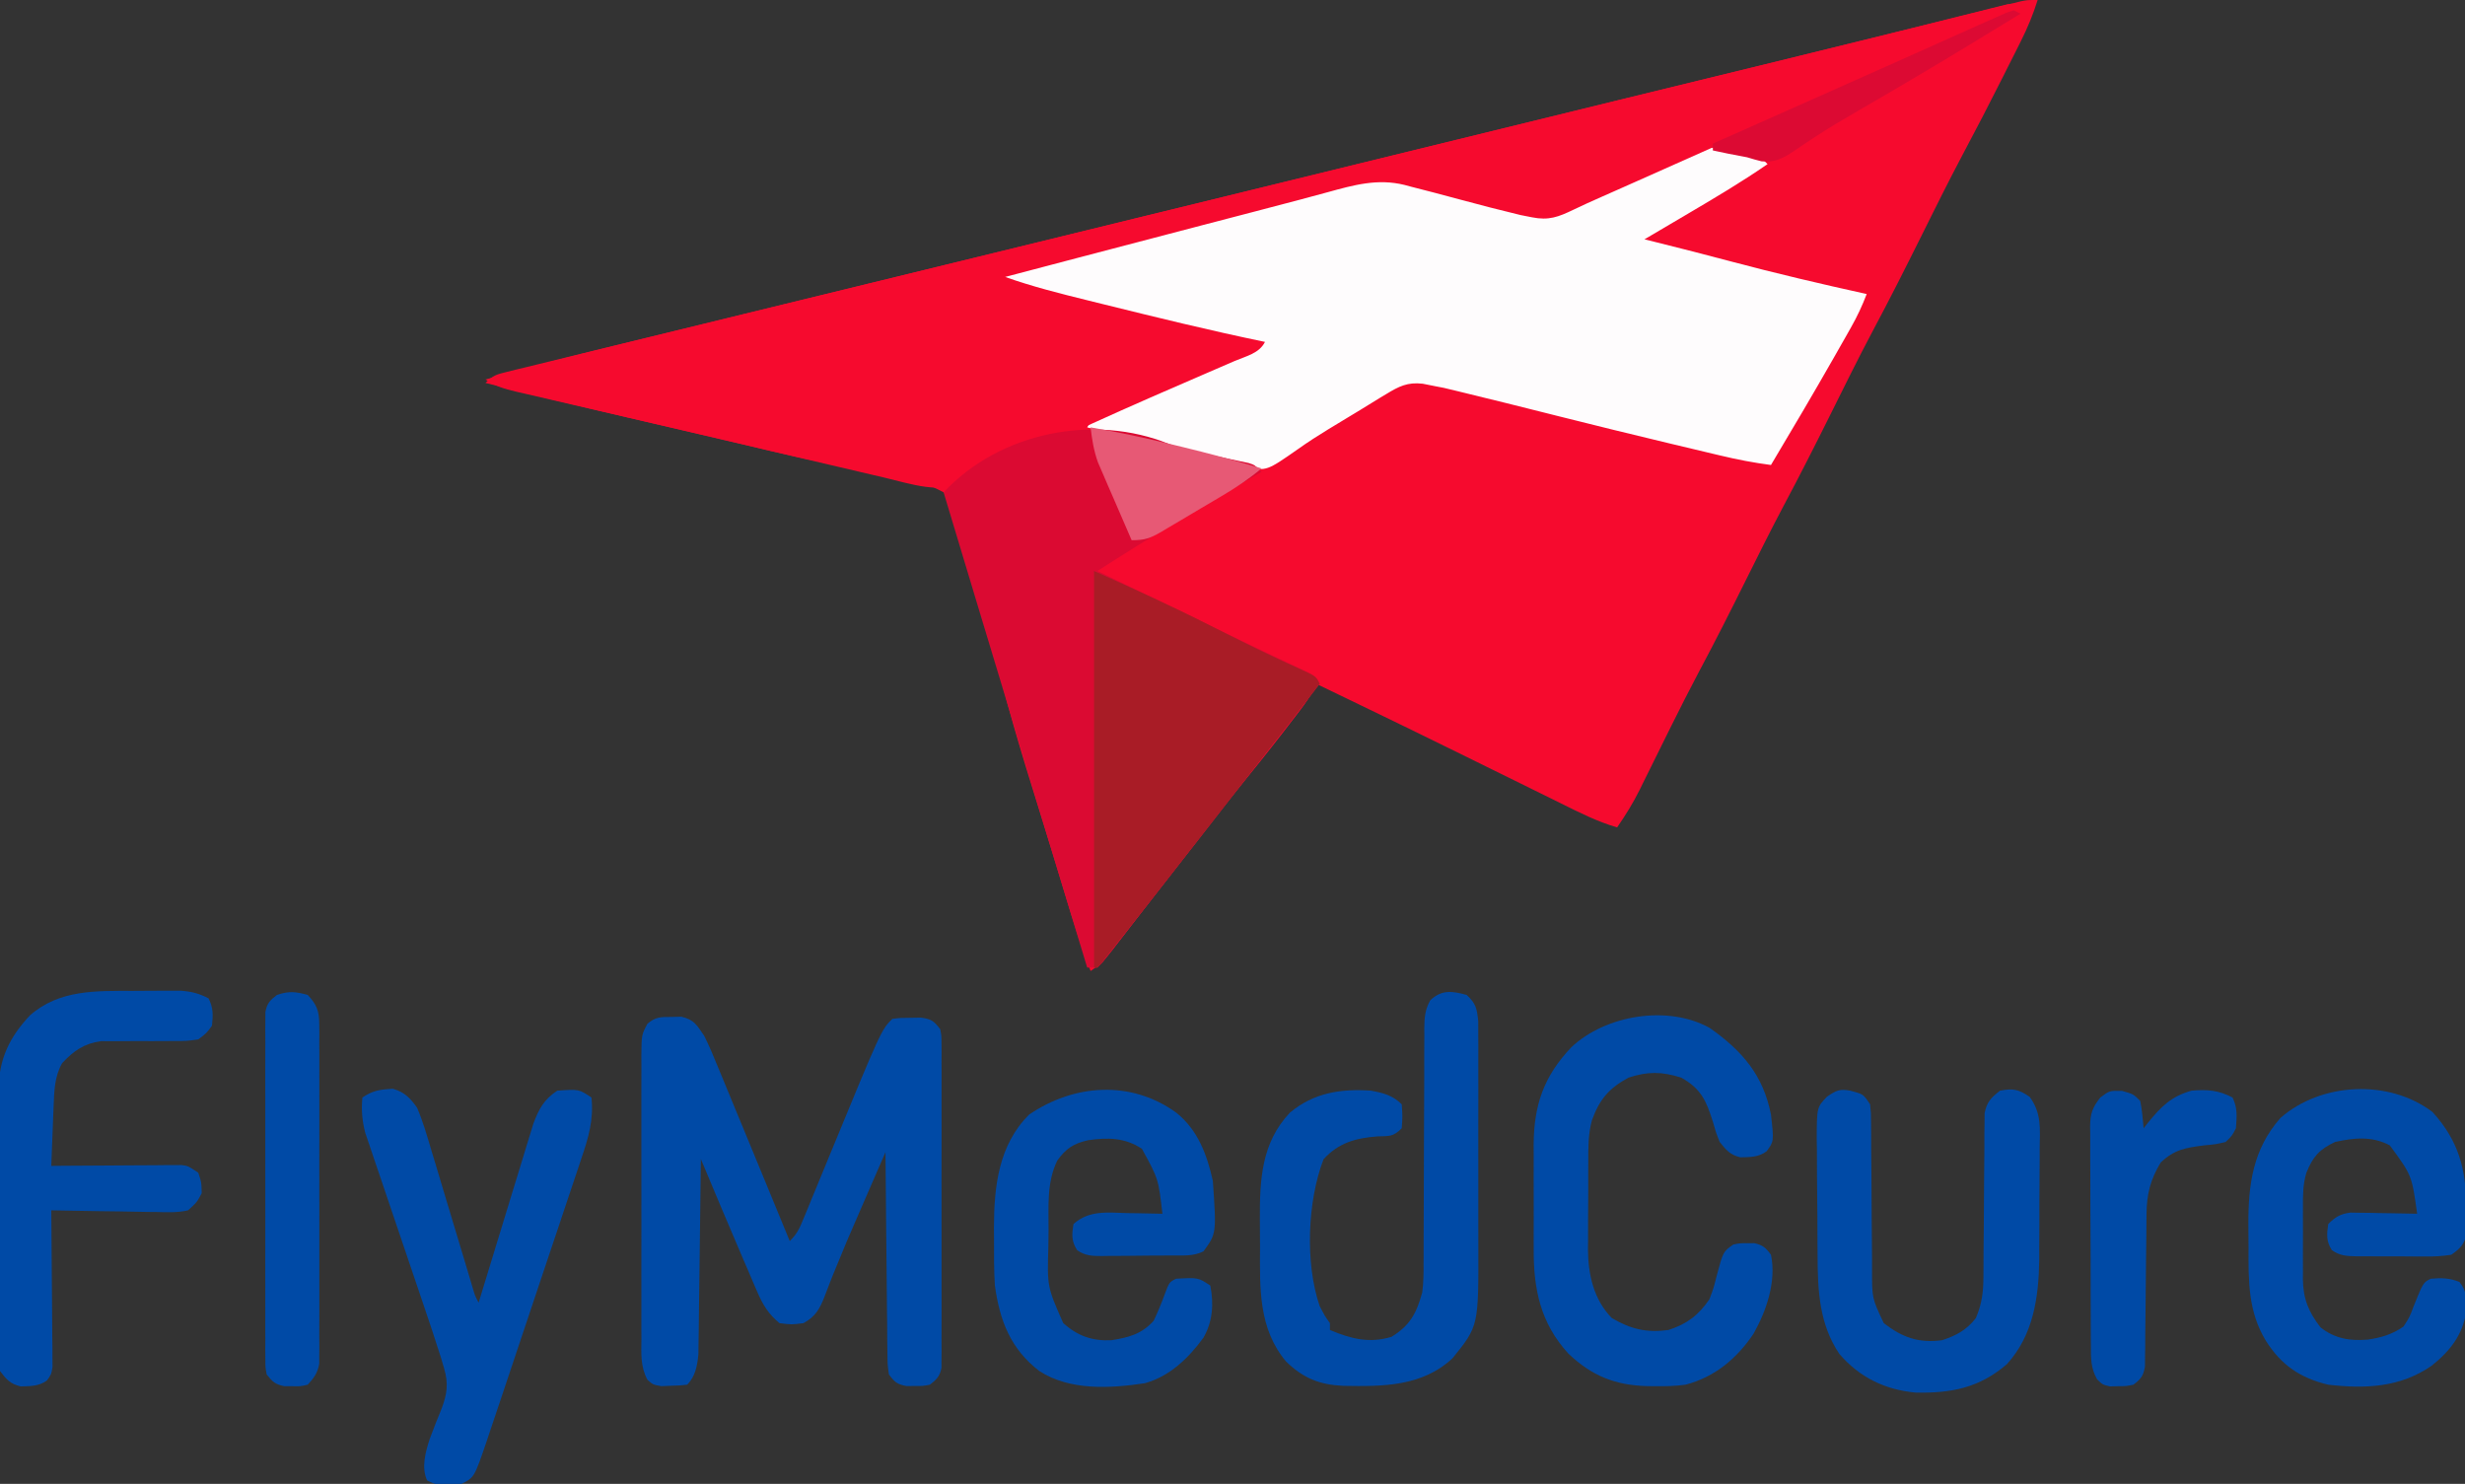 <?xml version="1.0" encoding="UTF-8"?>
<svg version="1.1" xmlns="http://www.w3.org/2000/svg" width="721" height="434">
<rect width="100%" height="100%" fill="#333333" stroke="none"/>
<path d="M0 0 C-1.318 4.223 -2.922 8.091 -4.906 12.043 C-5.48 13.189 -6.053 14.334 -6.644 15.515 C-7.262 16.739 -7.881 17.963 -8.5 19.188 C-9.141 20.462 -9.782 21.738 -10.422 23.013 C-14.205 30.526 -18.071 37.992 -22.029 45.415 C-26.159 53.207 -30.072 61.105 -34 69 C-38.61 78.264 -43.258 87.493 -48.133 96.621 C-52.603 105.043 -56.813 113.596 -61.061 122.131 C-65.341 130.731 -69.679 139.287 -74.203 147.762 C-78.103 155.107 -81.796 162.554 -85.5 170 C-89.921 178.887 -94.389 187.737 -99.069 196.491 C-101.803 201.641 -104.432 206.838 -107.027 212.059 C-107.384 212.776 -107.741 213.493 -108.108 214.232 C-109.901 217.839 -111.689 221.448 -113.469 225.062 C-114.133 226.402 -114.797 227.742 -115.461 229.082 C-115.759 229.691 -116.056 230.299 -116.363 230.926 C-118.313 234.849 -120.512 238.408 -123 242 C-128.878 240.29 -134.188 237.572 -139.652 234.863 C-140.693 234.351 -141.734 233.839 -142.807 233.311 C-146.186 231.648 -149.561 229.98 -152.938 228.312 C-157.557 226.037 -162.177 223.765 -166.797 221.492 C-167.934 220.932 -169.072 220.372 -170.244 219.795 C-179.707 215.137 -189.189 210.522 -198.688 205.938 C-199.339 205.623 -199.991 205.308 -200.662 204.984 C-204.107 203.321 -207.553 201.659 -211 200 C-211.277 200.587 -211.553 201.174 -211.839 201.778 C-212.942 203.89 -214.136 205.659 -215.582 207.547 C-216.095 208.219 -216.609 208.891 -217.137 209.583 C-217.69 210.298 -218.243 211.013 -218.812 211.75 C-219.675 212.873 -219.675 212.873 -220.556 214.019 C-225.055 219.845 -229.673 225.567 -234.335 231.263 C-238.878 236.821 -243.259 242.485 -247.613 248.191 C-252.132 254.085 -256.712 259.932 -261.279 265.789 C-262.937 267.919 -264.586 270.054 -266.234 272.191 C-267.219 273.461 -268.203 274.731 -269.188 276 C-269.633 276.581 -270.078 277.163 -270.537 277.761 C-272.569 280.372 -274.216 282.144 -277 284 C-279.895 276.65 -282.177 269.133 -284.473 261.578 C-285.138 259.392 -285.804 257.206 -286.47 255.019 C-286.939 253.482 -287.407 251.945 -287.874 250.407 C-289.339 245.598 -290.825 240.797 -292.329 236 C-297.276 220.211 -302.057 204.49 -305.671 188.336 C-306.616 184.189 -307.643 180.061 -308.67 175.933 C-309.463 172.704 -310.169 169.486 -310.771 166.215 C-312.292 157.999 -313.927 150.086 -320 144 C-328.793 139.209 -338.9 137.926 -348.681 136.388 C-358.57 134.825 -368.243 132.47 -377.97 130.122 C-383.146 128.881 -388.333 127.685 -393.52 126.486 C-395.609 126.001 -397.698 125.517 -399.788 125.031 C-404.073 124.038 -408.359 123.046 -412.645 122.056 C-417.915 120.838 -423.183 119.615 -428.451 118.387 C-430.435 117.926 -432.42 117.467 -434.405 117.011 C-437.144 116.381 -439.881 115.743 -442.618 115.104 C-443.428 114.919 -444.238 114.735 -445.072 114.545 C-448.533 113.729 -451.011 112.993 -454 111 C-441.475 107.441 -428.901 104.181 -416.25 101.105 C-414.349 100.641 -412.448 100.176 -410.547 99.711 C-406.488 98.719 -402.428 97.729 -398.368 96.739 C-391.867 95.155 -385.366 93.568 -378.865 91.979 C-370.916 90.037 -362.966 88.095 -355.016 86.155 C-340.978 82.729 -326.942 79.295 -312.906 75.855 C-311.894 75.607 -310.881 75.359 -309.838 75.104 C-305.767 74.106 -301.697 73.109 -297.626 72.111 C-286.408 69.362 -275.188 66.614 -263.969 63.867 C-262.965 63.621 -261.962 63.376 -260.928 63.123 C-238.035 57.517 -215.141 51.922 -192.246 46.327 C-156.05 37.482 -119.858 28.623 -83.668 19.757 C-78.922 18.595 -74.176 17.432 -69.43 16.271 C-60.217 14.017 -51.005 11.756 -41.797 9.482 C-37.233 8.355 -32.668 7.231 -28.103 6.107 C-25.904 5.565 -23.706 5.022 -21.508 4.477 C-18.466 3.723 -15.423 2.974 -12.379 2.225 C-11.016 1.886 -11.016 1.886 -9.625 1.539 C-8.793 1.335 -7.96 1.131 -7.102 0.921 C-6.378 0.742 -5.654 0.563 -4.909 0.379 C-3 -0 -3 -0 0 0 Z " fill="#F60A2E" transform="translate(596,0)"/>
<path d="M0 0 C1.086 0.203 1.086 0.203 2.193 0.41 C7.536 1.474 7.536 1.474 9.812 3.75 C2.341 8.909 -5.429 13.527 -13.25 18.125 C-14.51 18.868 -15.77 19.612 -17.029 20.355 C-20.08 22.156 -23.133 23.954 -26.188 25.75 C-25.155 26.006 -24.123 26.261 -23.059 26.524 C-15.689 28.351 -8.337 30.232 -1 32.188 C12.194 35.692 25.481 38.813 38.812 41.75 C37.513 45.165 36.03 48.318 34.23 51.496 C33.716 52.406 33.202 53.316 32.673 54.254 C32.121 55.222 31.569 56.19 31 57.188 C30.432 58.189 29.864 59.19 29.279 60.221 C23.25 70.805 17.053 81.29 10.812 91.75 C5.777 91.1 0.88 90.149 -4.059 88.965 C-4.805 88.788 -5.552 88.612 -6.322 88.43 C-8.757 87.852 -11.191 87.27 -13.625 86.688 C-15.328 86.282 -17.031 85.877 -18.734 85.472 C-29.59 82.882 -40.426 80.221 -51.25 77.5 C-52.235 77.252 -52.235 77.252 -53.24 77 C-53.889 76.837 -54.538 76.673 -55.207 76.505 C-62.861 74.581 -70.516 72.665 -78.188 70.812 C-79 70.613 -79.812 70.414 -80.649 70.208 C-81.404 70.027 -82.159 69.846 -82.938 69.66 C-83.572 69.507 -84.206 69.354 -84.859 69.196 C-85.628 69.049 -86.396 68.901 -87.188 68.75 C-89.093 68.371 -89.093 68.371 -91.036 67.984 C-95.491 67.461 -98.011 68.74 -101.855 71.09 C-102.457 71.45 -103.059 71.809 -103.678 72.18 C-105.59 73.33 -107.482 74.508 -109.375 75.688 C-110.624 76.445 -111.875 77.201 -113.127 77.955 C-114.37 78.708 -115.613 79.461 -116.855 80.215 C-117.47 80.587 -118.085 80.959 -118.718 81.342 C-121.758 83.199 -124.723 85.105 -127.624 87.172 C-136.661 93.482 -136.661 93.482 -142.738 92.43 C-144.565 91.905 -146.382 91.344 -148.188 90.75 C-150.178 90.28 -152.171 89.825 -154.168 89.383 C-156.238 88.884 -158.307 88.381 -160.375 87.875 C-162 87.481 -162 87.481 -163.658 87.08 C-172.178 85.01 -180.688 82.903 -189.188 80.75 C-187.541 77.458 -183.954 76.676 -180.707 75.266 C-179.943 74.928 -179.178 74.589 -178.391 74.241 C-175.93 73.155 -173.465 72.077 -171 71 C-169.388 70.29 -167.777 69.579 -166.166 68.867 C-156.866 64.767 -147.539 60.732 -138.188 56.75 C-157.509 51.878 -157.509 51.878 -176.875 47.188 C-177.69 46.994 -178.505 46.801 -179.344 46.602 C-183.044 45.725 -186.746 44.853 -190.448 43.987 C-193.883 43.183 -197.317 42.373 -200.75 41.562 C-201.828 41.312 -202.906 41.062 -204.016 40.804 C-205.023 40.566 -206.029 40.328 -207.066 40.082 C-208.406 39.768 -208.406 39.768 -209.772 39.448 C-212.096 38.776 -214.068 37.907 -216.188 36.75 C-202.722 33.065 -189.24 29.476 -175.688 26.125 C-167.469 24.093 -159.289 21.992 -151.148 19.668 C-142.853 17.326 -134.477 15.298 -126.105 13.248 C-124.967 12.968 -123.829 12.687 -122.656 12.398 C-121.555 12.127 -120.455 11.856 -119.32 11.577 C-116.428 10.814 -113.618 9.921 -110.781 8.977 C-106.501 7.682 -103.608 7.694 -99.188 8.75 C-97.904 9.043 -97.904 9.043 -96.595 9.342 C-93.515 10.055 -90.445 10.806 -87.375 11.562 C-85.145 12.102 -82.914 12.641 -80.684 13.18 C-79.586 13.445 -78.489 13.71 -77.359 13.983 C-76.312 14.236 -75.266 14.489 -74.188 14.75 C-72.782 15.091 -72.782 15.091 -71.348 15.438 C-68.88 16.032 -66.41 16.612 -63.938 17.188 C-63.218 17.363 -62.499 17.539 -61.759 17.72 C-54.238 19.442 -49.311 17.084 -42.562 14.004 C-41.738 13.633 -40.913 13.262 -40.064 12.879 C-37.436 11.695 -34.812 10.504 -32.188 9.312 C-29.563 8.126 -26.937 6.941 -24.311 5.757 C-22.68 5.02 -21.049 4.282 -19.419 3.543 C-17.346 2.604 -15.267 1.676 -13.188 0.75 C-12.265 0.332 -11.343 -0.086 -10.393 -0.517 C-6.851 -1.694 -3.552 -0.752 0 0 Z " fill="#FEFCFD" transform="translate(507.188,44.25)"/>
<path d="M0 0 C-9.971 5.15 -20.111 9.781 -30.404 14.248 C-34.933 16.214 -39.456 18.194 -43.98 20.172 C-44.903 20.575 -45.826 20.979 -46.777 21.394 C-55.979 25.419 -65.149 29.514 -74.312 33.625 C-77.417 35.017 -80.521 36.409 -83.625 37.801 C-84.389 38.143 -85.153 38.486 -85.94 38.839 C-94.889 42.85 -103.85 46.832 -112.812 50.812 C-113.571 51.15 -114.33 51.487 -115.112 51.834 C-115.849 52.161 -116.585 52.488 -117.343 52.825 C-118.055 53.141 -118.766 53.457 -119.5 53.783 C-120.865 54.389 -122.231 54.993 -123.597 55.595 C-126.349 56.809 -129.086 58.041 -131.795 59.349 C-136.145 61.437 -138.976 62.546 -143.875 61.562 C-145.534 61.236 -145.534 61.236 -147.227 60.902 C-153.221 59.469 -159.179 57.919 -165.129 56.312 C-169.807 55.05 -174.487 53.802 -179.188 52.625 C-179.857 52.445 -180.527 52.266 -181.218 52.081 C-189.048 50.157 -196.015 52.106 -203.562 54.188 C-205.246 54.641 -206.93 55.094 -208.613 55.547 C-209.492 55.785 -210.371 56.023 -211.276 56.268 C-215.927 57.518 -220.589 58.726 -225.25 59.938 C-227.198 60.445 -229.146 60.953 -231.094 61.461 C-234.048 62.231 -237.003 63.001 -239.957 63.771 C-252.177 66.955 -264.395 70.15 -276.606 73.369 C-280.966 74.518 -285.327 75.665 -289.688 76.812 C-291.296 77.236 -292.904 77.659 -294.512 78.082 C-295.663 78.385 -296.814 78.688 -298 79 C-290.046 81.821 -281.936 83.862 -273.75 85.875 C-272.317 86.23 -270.884 86.585 -269.452 86.94 C-253.683 90.843 -237.91 94.711 -222 98 C-223.683 101.366 -227.505 102.151 -230.836 103.57 C-231.65 103.924 -232.464 104.277 -233.303 104.641 C-235.067 105.407 -236.833 106.17 -238.6 106.93 C-243.288 108.948 -247.966 110.988 -252.645 113.027 C-253.597 113.442 -254.549 113.857 -255.53 114.284 C-266.837 119.219 -278.042 124.37 -289.243 129.539 C-291.19 130.434 -293.14 131.322 -295.09 132.208 C-297.832 133.455 -300.551 134.741 -303.265 136.045 C-304.675 136.704 -306.086 137.362 -307.496 138.02 C-308.131 138.334 -308.766 138.648 -309.419 138.971 C-317.224 142.548 -325.436 139.557 -333.413 137.671 C-334.426 137.435 -335.438 137.199 -336.482 136.956 C-339.817 136.178 -343.151 135.394 -346.484 134.609 C-348.824 134.062 -351.164 133.515 -353.503 132.968 C-358.409 131.821 -363.315 130.67 -368.22 129.518 C-374.452 128.054 -380.685 126.595 -386.919 125.138 C-391.756 124.006 -396.593 122.873 -401.43 121.74 C-403.725 121.202 -406.019 120.665 -408.314 120.128 C-422.239 116.867 -436.136 113.514 -450 110 C-447.78 107.78 -446.812 107.521 -443.832 106.793 C-442.955 106.575 -442.078 106.358 -441.174 106.133 C-440.207 105.9 -439.239 105.668 -438.242 105.428 C-437.221 105.177 -436.2 104.925 -435.147 104.666 C-431.725 103.825 -428.3 102.995 -424.875 102.164 C-422.458 101.572 -420.041 100.98 -417.625 100.387 C-412.456 99.121 -407.286 97.859 -402.115 96.601 C-394.64 94.782 -387.166 92.955 -379.692 91.126 C-365.534 87.662 -351.373 84.208 -337.212 80.757 C-330.834 79.203 -324.457 77.648 -318.08 76.091 C-316.739 75.764 -316.739 75.764 -315.37 75.43 C-313.635 75.006 -311.9 74.583 -310.165 74.159 C-299.653 71.593 -289.142 69.029 -278.629 66.469 C-250.745 59.678 -222.872 52.841 -195 46 C-143.971 33.475 -143.971 33.475 -119.027 27.391 C-118.127 27.171 -117.227 26.952 -116.3 26.725 C-107.671 24.621 -99.042 22.518 -90.412 20.419 C-86.376 19.437 -82.34 18.455 -78.305 17.473 C-77.529 17.284 -76.754 17.095 -75.955 16.901 C-65.465 14.345 -54.982 11.761 -44.506 9.15 C-42.419 8.63 -40.331 8.111 -38.243 7.592 C-37.575 7.426 -36.907 7.261 -36.219 7.09 C-34.902 6.762 -33.584 6.435 -32.266 6.108 C-27.958 5.037 -23.654 3.955 -19.349 2.87 C-17.193 2.334 -15.036 1.797 -12.879 1.262 C-11.908 1.014 -10.938 0.766 -9.938 0.511 C-9.058 0.294 -8.178 0.077 -7.272 -0.146 C-6.513 -0.336 -5.755 -0.527 -4.973 -0.723 C-3 -1 -3 -1 0 0 Z " fill="#F60A2E" transform="translate(592,2)"/>
<path d="M0 0 C5.134 1.926 10.428 2.931 15.794 4.001 C17.58 4.374 19.364 4.754 21.146 5.146 C21.879 5.3 22.611 5.455 23.367 5.614 C25.169 6.189 25.169 6.189 27.169 8.189 C26.39 8.641 25.611 9.093 24.808 9.559 C9.42 18.503 -5.879 27.525 -20.831 37.189 C-17.172 38.968 -13.513 40.747 -9.854 42.525 C-6.698 44.058 -3.542 45.593 -0.386 47.129 C7.369 50.9 15.13 54.656 22.915 58.365 C24.907 59.316 26.9 60.268 28.892 61.22 C30.158 61.824 31.426 62.425 32.695 63.024 C34.452 63.854 36.205 64.691 37.958 65.529 C38.945 65.997 39.932 66.465 40.949 66.947 C43.169 68.189 43.169 68.189 44.169 70.189 C38.676 77.362 33.149 84.507 27.558 91.604 C23.743 96.45 19.953 101.317 16.169 106.189 C10.639 113.307 5.085 120.404 -0.491 127.486 C-2.365 129.867 -4.234 132.252 -6.104 134.637 C-7.483 136.393 -8.866 138.147 -10.249 139.9 C-11.917 142.017 -13.561 144.146 -15.194 146.291 C-15.899 147.206 -16.605 148.121 -17.331 149.064 C-17.939 149.866 -18.548 150.668 -19.175 151.494 C-19.721 152.053 -20.268 152.613 -20.831 153.189 C-21.821 153.189 -22.811 153.189 -23.831 153.189 C-26.707 143.71 -29.582 134.231 -32.456 124.751 C-32.675 124.03 -32.893 123.309 -33.119 122.565 C-40.797 97.239 -48.447 71.904 -56.081 46.564 C-56.327 45.748 -56.573 44.931 -56.826 44.09 C-59.829 34.123 -62.83 24.156 -65.831 14.189 C-49.103 -3.653 -21.569 -8.753 0 0 Z " fill="#DB0A32" transform="translate(341.831,129.811)"/>
<path d="M0 0 C0.947 -0.022 1.895 -0.044 2.871 -0.066 C6.654 0.818 7.367 2.362 9.562 5.562 C11.08 8.599 12.364 11.717 13.645 14.859 C14.022 15.766 14.399 16.673 14.788 17.608 C15.991 20.506 17.183 23.409 18.375 26.312 C19.164 28.218 19.954 30.123 20.744 32.027 C22.661 36.651 24.568 41.279 26.471 45.908 C27.545 48.521 28.621 51.132 29.697 53.744 C31.32 57.683 32.941 61.623 34.562 65.562 C36.705 63.42 37.387 61.914 38.53 59.135 C38.911 58.217 39.292 57.298 39.685 56.351 C40.093 55.352 40.501 54.353 40.922 53.324 C41.349 52.292 41.776 51.261 42.215 50.198 C43.586 46.884 44.95 43.567 46.312 40.25 C61.316 3.809 61.316 3.809 64.562 0.562 C67.059 0.262 67.059 0.262 70 0.25 C70.968 0.233 71.936 0.216 72.934 0.199 C76.017 0.625 76.681 1.156 78.562 3.562 C78.94 5.501 78.94 5.501 78.943 7.737 C78.952 8.587 78.96 9.437 78.969 10.312 C78.963 11.241 78.957 12.17 78.951 13.127 C78.956 14.108 78.961 15.088 78.967 16.099 C78.98 19.347 78.971 22.595 78.961 25.844 C78.963 28.097 78.966 30.35 78.97 32.603 C78.974 37.327 78.968 42.051 78.954 46.776 C78.937 52.839 78.946 58.902 78.964 64.965 C78.975 69.618 78.972 74.271 78.964 78.924 C78.962 81.16 78.964 83.396 78.971 85.632 C78.979 88.754 78.967 91.876 78.951 94.998 C78.957 95.927 78.963 96.856 78.969 97.813 C78.961 98.663 78.952 99.512 78.943 100.388 C78.942 101.126 78.941 101.864 78.94 102.624 C78.454 105.119 77.539 106.012 75.562 107.562 C73.406 107.961 73.406 107.961 71.062 107.938 C69.902 107.949 69.902 107.949 68.719 107.961 C65.953 107.45 65.239 106.814 63.562 104.562 C63.164 101.734 63.164 101.734 63.13 98.255 C63.11 96.954 63.091 95.653 63.07 94.312 C63.063 92.892 63.057 91.471 63.051 90.051 C63.034 88.598 63.016 87.145 62.996 85.692 C62.949 81.87 62.919 78.047 62.893 74.225 C62.863 70.324 62.817 66.423 62.771 62.521 C62.685 54.869 62.618 47.216 62.562 39.562 C62.167 40.473 61.771 41.383 61.363 42.321 C61.107 42.907 60.852 43.494 60.589 44.099 C60.031 45.383 59.472 46.667 58.914 47.951 C57.748 50.631 56.582 53.312 55.415 55.992 C51.241 65.568 51.241 65.568 47.281 75.234 C46.971 76.017 46.66 76.799 46.34 77.606 C45.797 78.991 45.264 80.381 44.744 81.775 C43.312 85.432 42.064 87.667 38.562 89.562 C35.062 90 35.062 90 31.562 89.562 C28.32 86.884 26.693 84.204 25.047 80.371 C24.6 79.342 24.152 78.312 23.691 77.252 C23.236 76.179 22.781 75.106 22.312 74 C21.653 72.477 21.653 72.477 20.98 70.924 C16.771 61.167 12.679 51.359 8.562 41.562 C8.554 42.303 8.546 43.044 8.538 43.807 C8.46 50.795 8.373 57.784 8.275 64.773 C8.225 68.365 8.179 71.958 8.141 75.551 C8.104 79.02 8.057 82.488 8.004 85.957 C7.977 87.921 7.959 89.884 7.942 91.848 C7.922 93.049 7.902 94.25 7.881 95.487 C7.868 96.542 7.855 97.597 7.841 98.683 C7.528 101.923 6.945 105.18 4.562 107.562 C2.383 107.801 2.383 107.801 -0.312 107.875 C-1.639 107.931 -1.639 107.931 -2.992 107.988 C-5.438 107.562 -5.438 107.562 -7.066 106.128 C-9.164 102.202 -8.855 98.47 -8.826 94.084 C-8.831 93.124 -8.836 92.164 -8.842 91.176 C-8.855 88.002 -8.846 84.83 -8.836 81.656 C-8.838 79.452 -8.841 77.248 -8.845 75.043 C-8.849 70.423 -8.843 65.803 -8.829 61.183 C-8.812 55.258 -8.821 49.333 -8.839 43.408 C-8.85 38.856 -8.847 34.304 -8.839 29.752 C-8.837 27.567 -8.839 25.382 -8.846 23.198 C-8.854 20.145 -8.842 17.093 -8.826 14.041 C-8.832 13.136 -8.838 12.231 -8.844 11.298 C-8.782 5.209 -8.782 5.209 -7.073 2.005 C-4.739 -0.054 -3.076 -0.004 0 0 Z " fill="#004AA6" transform="translate(196.438,297.438)"/>
<path d="M0 0 C11.544 5.195 22.934 10.329 34.188 16.062 C42.816 20.433 51.461 24.74 60.292 28.692 C64.895 30.79 64.895 30.79 66 33 C60.507 40.173 54.981 47.318 49.389 54.415 C45.574 59.261 41.784 64.128 38 69 C32.47 76.118 26.916 83.215 21.34 90.297 C19.944 92.072 18.55 93.848 17.156 95.625 C14.866 98.545 12.573 101.463 10.277 104.378 C9.038 105.951 7.802 107.526 6.566 109.102 C5.482 110.474 5.482 110.474 4.375 111.875 C3.743 112.677 3.112 113.479 2.461 114.305 C1.979 114.864 1.497 115.424 1 116 C0.67 116 0.34 116 0 116 C0 77.72 0 39.44 0 0 Z " fill="#A91C26" transform="translate(320,167)"/>
<path d="M0 0 C2.694 2.492 2.998 3.985 3.381 7.679 C3.399 9.182 3.4 10.686 3.388 12.19 C3.393 13.013 3.399 13.837 3.404 14.685 C3.417 17.407 3.409 20.129 3.398 22.852 C3.4 24.75 3.403 26.649 3.407 28.547 C3.412 32.53 3.405 36.513 3.391 40.496 C3.374 45.58 3.384 50.663 3.402 55.747 C3.413 59.671 3.409 63.595 3.401 67.519 C3.399 69.392 3.402 71.265 3.409 73.138 C3.478 96.852 3.478 96.852 -4.125 106.242 C-13.034 114.594 -24.626 114.536 -36.082 114.336 C-43.045 114.018 -47.811 112.093 -52.816 107.238 C-60.947 97.58 -60.504 85.701 -60.446 73.76 C-60.438 71.072 -60.466 68.385 -60.498 65.697 C-60.545 54.174 -60.083 43.276 -51.707 34.434 C-44.77 28.608 -36.8 27.383 -28 28 C-24.403 28.66 -21.652 29.348 -19 32 C-18.75 35.5 -18.75 35.5 -19 39 C-21.543 41.543 -22.602 41.247 -26.125 41.375 C-32.469 41.858 -37.508 43.258 -41.875 48.062 C-46.591 60.375 -47.308 78.417 -43 91 C-41.504 93.887 -41.504 93.887 -40 96 C-40 96.66 -40 97.32 -40 98 C-33.854 100.572 -28.531 101.98 -22 100 C-16.498 96.637 -14.635 92.984 -13 87 C-12.62 84.168 -12.592 81.391 -12.615 78.536 C-12.61 77.732 -12.604 76.928 -12.599 76.099 C-12.589 74.368 -12.586 72.636 -12.589 70.905 C-12.594 68.164 -12.58 65.424 -12.561 62.684 C-12.518 55.884 -12.507 49.084 -12.495 42.284 C-12.483 36.522 -12.46 30.761 -12.42 24.999 C-12.406 22.3 -12.411 19.602 -12.415 16.903 C-12.406 15.251 -12.396 13.598 -12.385 11.946 C-12.391 11.197 -12.397 10.448 -12.403 9.676 C-12.366 6.547 -12.183 4.334 -10.663 1.566 C-7.278 -1.621 -4.231 -1.146 0 0 Z " fill="#004AA6" transform="translate(429,291)"/>
<path d="M0 0 C9.471 6.681 15.613 13.768 17.883 25.328 C18.762 33.14 18.762 33.14 16.605 36.055 C14.192 37.838 11.844 37.74 8.918 37.824 C5.928 37.095 4.787 35.714 2.883 33.328 C1.758 30.488 1.758 30.488 0.883 27.391 C-1.055 21.241 -2.583 17.742 -8.367 14.516 C-14.088 12.704 -18.09 12.675 -23.805 14.516 C-29.529 17.648 -32.295 20.877 -34.5 27.038 C-35.584 31.058 -35.565 35.022 -35.551 39.164 C-35.559 40.543 -35.559 40.543 -35.567 41.95 C-35.573 43.885 -35.572 45.819 -35.563 47.754 C-35.555 50.688 -35.584 53.621 -35.615 56.555 C-35.617 58.445 -35.616 60.336 -35.613 62.227 C-35.625 63.09 -35.636 63.954 -35.647 64.844 C-35.564 72.227 -33.954 79.419 -28.68 84.828 C-23.123 88.081 -18.541 89.195 -12.117 88.328 C-6.672 86.555 -3.378 84.085 -0.117 79.328 C1.095 76.102 1.095 76.102 1.945 72.703 C3.894 65.392 3.894 65.392 6.883 63.328 C8.82 62.93 8.82 62.93 10.883 62.953 C11.904 62.942 11.904 62.942 12.945 62.93 C15.48 63.451 16.358 64.256 17.883 66.328 C19.509 74.126 16.569 82.714 12.758 89.453 C7.828 96.752 1.435 102.085 -7.117 104.328 C-10.091 104.736 -12.994 104.806 -15.992 104.766 C-16.782 104.757 -17.571 104.749 -18.384 104.74 C-27.762 104.469 -34.52 101.731 -41.367 95.242 C-49.523 86.322 -51.585 76.435 -51.516 64.645 C-51.518 63.549 -51.521 62.453 -51.524 61.325 C-51.526 59.019 -51.521 56.714 -51.508 54.409 C-51.492 50.904 -51.508 47.401 -51.527 43.896 C-51.525 41.646 -51.522 39.395 -51.516 37.145 C-51.525 35.591 -51.525 35.591 -51.534 34.006 C-51.423 22.358 -48.519 14.107 -40.523 5.641 C-30.534 -3.783 -12.328 -6.865 0 0 Z " fill="#004AA6" transform="translate(500.117,300.672)"/>
<path d="M0 0 C6.296 5.064 8.969 12.202 10.688 19.934 C11.751 35.356 11.751 35.356 7.938 40.559 C4.957 42.049 1.898 41.742 -1.371 41.762 C-2.094 41.767 -2.816 41.773 -3.561 41.779 C-5.09 41.788 -6.619 41.795 -8.148 41.799 C-10.488 41.809 -12.826 41.84 -15.166 41.871 C-16.651 41.878 -18.136 41.883 -19.621 41.887 C-20.321 41.899 -21.021 41.911 -21.743 41.924 C-24.622 41.911 -26.586 41.887 -28.996 40.226 C-30.714 37.54 -30.578 35.65 -30.062 32.559 C-25.493 28.432 -20.024 29.22 -14.25 29.371 C-13.271 29.385 -12.292 29.398 -11.283 29.412 C-8.876 29.447 -6.469 29.497 -4.062 29.559 C-5.229 19.352 -5.229 19.352 -10.062 10.559 C-15.018 7.266 -20.054 7.223 -25.797 8.051 C-30.054 9.005 -32.283 10.473 -34.812 13.996 C-37.97 20.47 -37.321 27.47 -37.358 34.52 C-37.369 36.039 -37.39 37.557 -37.419 39.076 C-37.767 50.917 -37.767 50.917 -33.062 61.559 C-28.861 65.282 -24.656 66.795 -19.062 66.559 C-13.924 65.754 -10.174 64.784 -6.625 60.871 C-5.428 58.334 -4.402 55.871 -3.438 53.246 C-2.062 49.559 -2.062 49.559 -0.062 48.559 C6.408 48.206 6.408 48.206 9.938 50.559 C11.004 55.838 10.662 61.115 7.938 65.809 C3.558 71.8 -1.898 77.094 -9.184 79.121 C-19.335 80.664 -31.146 81.338 -40.062 75.559 C-48.483 69.1 -51.648 60.806 -53.062 50.559 C-53.333 46.054 -53.343 41.57 -53.312 37.059 C-53.32 35.9 -53.328 34.741 -53.336 33.547 C-53.309 21.532 -51.967 9.464 -43.062 0.559 C-29.85 -8.441 -13.211 -9.564 0 0 Z " fill="#004AA6" transform="translate(344.062,325.441)"/>
<path d="M0 0 C7.636 8.4 9.859 16.721 9.875 27.938 C9.899 28.826 9.924 29.715 9.949 30.631 C9.955 31.918 9.955 31.918 9.961 33.23 C9.969 34.003 9.977 34.775 9.986 35.571 C9.276 38.755 8.143 39.856 5.5 41.75 C2.855 42.136 0.635 42.289 -2.004 42.246 C-2.724 42.248 -3.443 42.249 -4.185 42.251 C-5.702 42.249 -7.219 42.237 -8.736 42.217 C-11.059 42.188 -13.379 42.196 -15.701 42.209 C-17.177 42.203 -18.653 42.194 -20.129 42.184 C-21.17 42.188 -21.17 42.188 -22.231 42.192 C-25.089 42.137 -27.047 42.064 -29.433 40.41 C-31.134 37.764 -30.945 35.804 -30.5 32.75 C-28.361 30.652 -27.011 29.82 -24.026 29.409 C-22.675 29.433 -22.675 29.433 -21.297 29.457 C-19.827 29.472 -19.827 29.472 -18.328 29.486 C-16.804 29.524 -16.804 29.524 -15.25 29.562 C-13.703 29.583 -13.703 29.583 -12.125 29.604 C-9.583 29.639 -7.042 29.688 -4.5 29.75 C-6.047 18.508 -6.047 18.508 -12.5 9.75 C-17.655 6.993 -22.938 7.52 -28.5 8.75 C-33.141 10.944 -34.983 13.039 -36.896 17.772 C-37.914 21.103 -37.928 24.431 -37.898 27.879 C-37.901 28.632 -37.904 29.384 -37.907 30.16 C-37.909 31.741 -37.904 33.321 -37.891 34.902 C-37.875 37.31 -37.891 39.716 -37.91 42.123 C-37.908 43.667 -37.904 45.21 -37.898 46.754 C-37.905 47.467 -37.911 48.179 -37.917 48.913 C-37.837 54.653 -36.242 58.511 -32.75 63 C-28.505 66.301 -24.186 66.987 -18.938 66.562 C-14.973 65.968 -11.845 65.06 -8.5 62.75 C-6.708 60.001 -6.708 60.001 -5.5 56.75 C-2.708 49.854 -2.708 49.854 -0.5 48.75 C2.659 48.475 4.914 48.519 7.875 49.688 C10.141 52.564 10.061 54.755 9.875 58.348 C8.798 65.246 5.109 69.921 -0.266 74.207 C-9.481 80.571 -19.617 81 -30.5 79.75 C-38.658 77.802 -44.179 74.07 -48.688 67 C-53.978 58.345 -53.845 49.402 -53.816 39.597 C-53.813 37.387 -53.836 35.178 -53.861 32.969 C-53.915 21.185 -52.532 10.902 -44.5 1.75 C-32.676 -8.649 -12.814 -9.742 0 0 Z " fill="#004AA6" transform="translate(711.5,325.25)"/>
<path d="M0 0 C3.362 0.881 5.199 2.785 7.133 5.559 C8.856 9.609 10.069 13.787 11.305 18.008 C11.673 19.217 12.04 20.426 12.419 21.671 C13.391 24.871 14.348 28.075 15.298 31.281 C16.27 34.549 17.258 37.813 18.246 41.076 C19.355 44.741 20.462 48.406 21.556 52.075 C21.88 53.159 22.204 54.244 22.538 55.362 C22.965 56.798 22.965 56.798 23.401 58.264 C24.067 60.555 24.067 60.555 25.133 62.559 C25.339 61.881 25.545 61.203 25.758 60.504 C27.708 54.102 29.664 47.702 31.627 41.304 C32.636 38.015 33.642 34.726 34.643 31.434 C35.795 27.647 36.958 23.862 38.121 20.078 C38.477 18.901 38.834 17.724 39.201 16.511 C39.541 15.41 39.881 14.309 40.232 13.175 C40.527 12.209 40.822 11.243 41.127 10.248 C42.759 5.884 44.221 3.166 48.133 0.559 C54.455 0.107 54.455 0.107 58.133 2.559 C58.829 9.084 57.248 14.339 55.151 20.475 C54.676 21.913 54.676 21.913 54.19 23.381 C53.145 26.531 52.083 29.676 51.02 32.82 C50.286 35.016 49.553 37.212 48.821 39.409 C47.288 44.003 45.746 48.595 44.198 53.185 C42.216 59.065 40.249 64.951 38.287 70.838 C36.776 75.37 35.259 79.9 33.739 84.43 C33.012 86.599 32.286 88.769 31.561 90.94 C30.548 93.972 29.526 97.001 28.503 100.03 C28.056 101.373 28.056 101.373 27.6 102.743 C23.877 113.686 23.877 113.686 20.133 115.559 C13.059 116.008 13.059 116.008 10.07 114.559 C8.302 110.785 9.589 106.245 10.83 102.396 C11.951 99.424 13.082 96.462 14.312 93.533 C15.934 89.181 16.335 86.207 15.013 81.717 C14.729 80.749 14.444 79.782 14.151 78.785 C12.419 73.294 10.601 67.835 8.741 62.387 C8.01 60.243 7.285 58.097 6.56 55.951 C4.504 49.858 2.444 43.767 0.367 37.681 C-0.909 33.936 -2.176 30.189 -3.436 26.438 C-3.915 25.019 -4.398 23.602 -4.885 22.185 C-5.565 20.206 -6.231 18.222 -6.895 16.237 C-7.277 15.114 -7.659 13.99 -8.052 12.832 C-8.949 9.231 -9.225 6.254 -8.867 2.559 C-5.699 0.446 -3.735 0.227 0 0 Z " fill="#004AA6" transform="translate(114.867,318.441)"/>
<path d="M0 0 C3.812 1 3.812 1 5.812 4 C6.071 6.522 6.071 6.522 6.084 9.57 C6.094 10.711 6.104 11.853 6.115 13.029 C6.117 14.263 6.119 15.498 6.121 16.77 C6.146 19.376 6.172 21.982 6.197 24.588 C6.228 28.703 6.25 32.817 6.269 36.932 C6.288 40.899 6.33 44.865 6.371 48.832 C6.371 50.06 6.371 51.289 6.371 52.554 C6.377 60.728 6.377 60.728 9.812 68 C15.236 72.181 19.961 73.878 26.812 73 C31.015 71.624 34.025 70.016 36.75 66.5 C38.497 62.39 38.938 58.934 38.954 54.469 C38.961 53.361 38.968 52.253 38.976 51.111 C38.98 49.92 38.984 48.728 38.988 47.5 C39.011 44.979 39.036 42.458 39.061 39.938 C39.096 35.961 39.125 31.985 39.138 28.008 C39.154 24.171 39.194 20.336 39.238 16.5 C39.236 15.308 39.234 14.117 39.232 12.889 C39.249 11.781 39.265 10.673 39.282 9.531 C39.288 8.557 39.294 7.583 39.3 6.58 C39.959 3.261 41.182 2.067 43.812 0 C47.661 -0.737 49.213 -0.405 52.467 1.793 C56.001 6.625 55.492 11.037 55.406 16.879 C55.406 18.042 55.406 19.205 55.406 20.403 C55.401 22.865 55.383 25.327 55.354 27.789 C55.313 31.525 55.313 35.258 55.32 38.994 C55.31 41.393 55.297 43.792 55.281 46.191 C55.281 47.847 55.281 47.847 55.281 49.536 C55.115 60.61 53.511 71.548 45.812 80 C37.745 86.947 29.536 88.513 19.125 88.309 C10.132 87.471 2.723 83.86 -3.188 77 C-9.114 68.171 -9.511 58.455 -9.559 48.145 C-9.568 46.925 -9.577 45.705 -9.586 44.448 C-9.6 41.881 -9.609 39.313 -9.613 36.745 C-9.625 32.815 -9.674 28.885 -9.725 24.955 C-9.734 22.456 -9.741 19.956 -9.746 17.457 C-9.766 16.283 -9.785 15.109 -9.805 13.899 C-9.755 4.853 -9.755 4.853 -6.788 1.745 C-4.077 -0.074 -3.151 -0.585 0 0 Z " fill="#004AA6" transform="translate(541.188,319)"/>
<path d="M0 0 C2.065 -0.002 4.129 -0.02 6.194 -0.039 C7.504 -0.041 8.815 -0.043 10.165 -0.045 C11.357 -0.049 12.55 -0.053 13.778 -0.058 C16.976 0.183 19.171 0.711 22.005 2.185 C23.425 5.026 23.319 7.04 23.005 10.185 C21.434 12.351 21.434 12.351 19.005 14.185 C15.708 14.668 15.708 14.668 11.825 14.654 C11.135 14.661 10.444 14.668 9.733 14.675 C6.792 14.705 3.851 14.688 0.909 14.676 C-1.244 14.674 -3.397 14.695 -5.55 14.717 C-6.834 14.712 -8.118 14.708 -9.44 14.703 C-14.379 15.373 -17.441 17.523 -20.808 21.123 C-23.05 25.017 -23.139 29.291 -23.312 33.705 C-23.354 34.726 -23.396 35.748 -23.439 36.801 C-23.498 38.383 -23.498 38.383 -23.558 39.998 C-23.601 41.072 -23.644 42.147 -23.689 43.254 C-23.794 45.897 -23.897 48.541 -23.995 51.185 C-22.799 51.175 -21.603 51.164 -20.371 51.154 C-15.938 51.117 -11.504 51.094 -7.07 51.075 C-5.151 51.065 -3.231 51.052 -1.312 51.034 C1.446 51.01 4.204 50.999 6.962 50.99 C8.251 50.975 8.251 50.975 9.566 50.959 C10.367 50.959 11.167 50.958 11.992 50.958 C12.696 50.954 13.4 50.949 14.125 50.945 C16.005 51.185 16.005 51.185 19.005 53.185 C19.942 55.998 19.942 55.998 20.005 59.185 C18.58 61.854 18.58 61.854 16.005 64.185 C12.953 64.879 9.98 64.768 6.864 64.674 C5.541 64.663 5.541 64.663 4.191 64.652 C1.378 64.624 -1.433 64.561 -4.245 64.498 C-6.154 64.473 -8.063 64.45 -9.972 64.429 C-14.647 64.374 -19.321 64.288 -23.995 64.185 C-23.989 64.78 -23.982 65.375 -23.975 65.987 C-23.909 72.168 -23.864 78.348 -23.831 84.528 C-23.815 86.836 -23.795 89.144 -23.769 91.451 C-23.733 94.765 -23.716 98.078 -23.702 101.392 C-23.687 102.427 -23.671 103.461 -23.655 104.527 C-23.655 105.968 -23.655 105.968 -23.655 107.438 C-23.648 108.285 -23.641 109.131 -23.635 110.002 C-23.995 112.185 -23.995 112.185 -25.271 113.955 C-27.691 115.682 -30.057 115.598 -32.96 115.681 C-36.038 114.931 -37.076 113.706 -38.995 111.185 C-39.385 108.228 -39.533 105.644 -39.497 102.688 C-39.505 101.405 -39.505 101.405 -39.513 100.095 C-39.526 97.265 -39.509 94.437 -39.491 91.607 C-39.492 89.637 -39.493 87.666 -39.496 85.696 C-39.497 81.563 -39.485 77.431 -39.462 73.298 C-39.434 68.014 -39.436 62.731 -39.449 57.448 C-39.456 53.376 -39.448 49.304 -39.436 45.233 C-39.431 43.286 -39.431 41.338 -39.435 39.391 C-39.438 36.661 -39.421 33.931 -39.399 31.2 C-39.404 30.403 -39.408 29.606 -39.413 28.784 C-39.297 19.965 -36.279 13.602 -30.245 7.17 C-21.655 -0.407 -10.847 -0.001 0 0 Z " fill="#004AA6" transform="translate(38.995,289.815)"/>
<path d="M0 0 C2.62 2.788 3.375 4.685 3.381 8.478 C3.389 9.37 3.398 10.262 3.407 11.18 C3.401 12.151 3.394 13.121 3.388 14.121 C3.393 15.149 3.399 16.177 3.404 17.236 C3.417 20.637 3.409 24.037 3.398 27.438 C3.4 29.799 3.403 32.16 3.407 34.521 C3.412 39.471 3.405 44.42 3.391 49.37 C3.374 55.719 3.384 62.068 3.402 68.417 C3.413 73.293 3.409 78.169 3.401 83.045 C3.399 85.386 3.402 87.727 3.409 90.069 C3.416 93.339 3.405 96.609 3.388 99.879 C3.394 100.849 3.4 101.82 3.407 102.82 C3.394 104.157 3.394 104.157 3.381 105.522 C3.38 106.295 3.379 107.067 3.378 107.864 C2.897 110.585 1.857 111.982 0 114 C-2.156 114.496 -2.156 114.496 -4.5 114.438 C-5.273 114.436 -6.047 114.435 -6.844 114.434 C-9.536 113.892 -10.306 113.135 -12 111 C-12.378 108.953 -12.378 108.953 -12.381 106.559 C-12.389 105.651 -12.398 104.742 -12.407 103.806 C-12.401 102.812 -12.394 101.817 -12.388 100.793 C-12.393 99.744 -12.399 98.695 -12.404 97.614 C-12.417 94.138 -12.409 90.663 -12.398 87.188 C-12.4 84.778 -12.403 82.368 -12.407 79.958 C-12.412 74.904 -12.405 69.85 -12.391 64.796 C-12.374 58.309 -12.384 51.822 -12.402 45.335 C-12.413 40.358 -12.409 35.381 -12.401 30.403 C-12.399 28.011 -12.402 25.619 -12.409 23.227 C-12.416 19.887 -12.405 16.547 -12.388 13.207 C-12.394 12.213 -12.4 11.218 -12.407 10.194 C-12.398 9.285 -12.39 8.377 -12.381 7.441 C-12.38 6.651 -12.379 5.861 -12.378 5.047 C-11.899 2.452 -11.069 1.598 -9 0 C-5.431 -1.19 -3.608 -0.977 0 0 Z " fill="#004AA6" transform="translate(90,291)"/>
<path d="M0 0 C3.312 0.938 3.312 0.938 5.312 2.938 C5.878 5.593 6.05 8.229 6.312 10.938 C6.737 10.395 7.161 9.852 7.598 9.293 C11.505 4.527 14.34 1.644 20.312 -0.062 C24.849 -0.454 28.26 -0.208 32.312 1.938 C33.841 4.994 33.545 7.567 33.312 10.938 C32.191 13.102 32.191 13.102 30.312 14.938 C27.387 15.625 27.387 15.625 24 15.938 C18.565 16.639 15.309 17.151 11.312 20.938 C8.26 25.99 7.197 30.282 7.155 36.117 C7.145 37.149 7.134 38.18 7.124 39.242 C7.116 40.349 7.109 41.457 7.102 42.598 C7.074 44.941 7.045 47.284 7.016 49.627 C6.974 53.323 6.937 57.018 6.911 60.714 C6.884 64.28 6.838 67.845 6.789 71.41 C6.786 72.52 6.783 73.629 6.779 74.772 C6.763 75.8 6.746 76.828 6.729 77.887 C6.721 78.792 6.713 79.697 6.704 80.63 C6.237 83.384 5.52 84.275 3.312 85.938 C1.156 86.371 1.156 86.371 -1.188 86.375 C-1.961 86.394 -2.734 86.414 -3.531 86.434 C-5.688 85.938 -5.688 85.938 -7.296 84.372 C-9.165 81.102 -9.123 78.16 -9.107 74.494 C-9.116 73.751 -9.124 73.007 -9.133 72.241 C-9.156 69.787 -9.157 67.333 -9.156 64.879 C-9.163 63.17 -9.171 61.462 -9.179 59.753 C-9.193 56.173 -9.194 52.593 -9.188 49.012 C-9.183 44.428 -9.213 39.844 -9.254 35.26 C-9.279 31.731 -9.282 28.203 -9.279 24.674 C-9.28 22.984 -9.29 21.294 -9.308 19.604 C-9.33 17.239 -9.32 14.875 -9.303 12.51 C-9.316 11.814 -9.329 11.119 -9.343 10.402 C-9.277 6.609 -8.732 4.995 -6.38 1.96 C-3.688 -0.062 -3.688 -0.062 0 0 Z " fill="#004AA6" transform="translate(620.688,319.062)"/>
<path d="M0 0 C7.848 1.338 15.577 2.997 23.312 4.875 C24.401 5.137 25.49 5.4 26.611 5.67 C34.469 7.583 42.261 9.646 50 12 C46.308 15.091 42.448 17.67 38.309 20.109 C37.681 20.481 37.054 20.853 36.408 21.236 C35.091 22.014 33.772 22.791 32.452 23.565 C30.435 24.752 28.425 25.952 26.416 27.152 C25.131 27.91 23.845 28.666 22.559 29.422 C21.961 29.781 21.363 30.14 20.746 30.511 C17.447 32.426 15.936 33 12 33 C10.174 28.818 8.366 24.629 6.562 20.438 C6.046 19.256 5.53 18.075 4.998 16.857 C4.258 15.132 4.258 15.132 3.504 13.371 C3.048 12.318 2.593 11.266 2.123 10.181 C0.922 6.779 0.396 3.579 0 0 Z " fill="#E75975" transform="translate(319,125)"/>
<path d="M0 0 C0.99 0.495 0.99 0.495 2 1 C-2.06 3.483 -6.123 5.962 -10.188 8.438 C-10.808 8.816 -11.429 9.194 -12.069 9.583 C-22.931 16.192 -33.87 22.66 -44.876 29.025 C-49.578 31.758 -54.262 34.486 -58.795 37.493 C-59.738 38.117 -59.738 38.117 -60.7 38.753 C-61.905 39.556 -63.105 40.368 -64.298 41.191 C-67.544 43.356 -69.814 44.542 -73.75 44.188 C-75.177 43.833 -76.595 43.434 -78 43 C-79.852 42.634 -81.706 42.28 -83.562 41.938 C-85.042 41.629 -86.522 41.318 -88 41 C-88 40.34 -88 39.68 -88 39 C-86.836 38.483 -85.672 37.966 -84.472 37.434 C-78.939 34.977 -73.407 32.52 -67.875 30.062 C-66.869 29.616 -65.863 29.169 -64.827 28.709 C-53.788 23.804 -42.751 18.894 -31.727 13.957 C-30.852 13.565 -29.977 13.174 -29.076 12.77 C-24.94 10.918 -20.806 9.063 -16.671 7.207 C-15.187 6.542 -13.703 5.876 -12.219 5.211 C-11.556 4.913 -10.894 4.615 -10.211 4.308 C-8.477 3.531 -6.739 2.765 -5 2 C-4.067 1.583 -3.135 1.166 -2.174 0.737 C-1.098 0.372 -1.098 0.372 0 0 Z " fill="#DC0A33" transform="translate(589,3)"/>
</svg>
